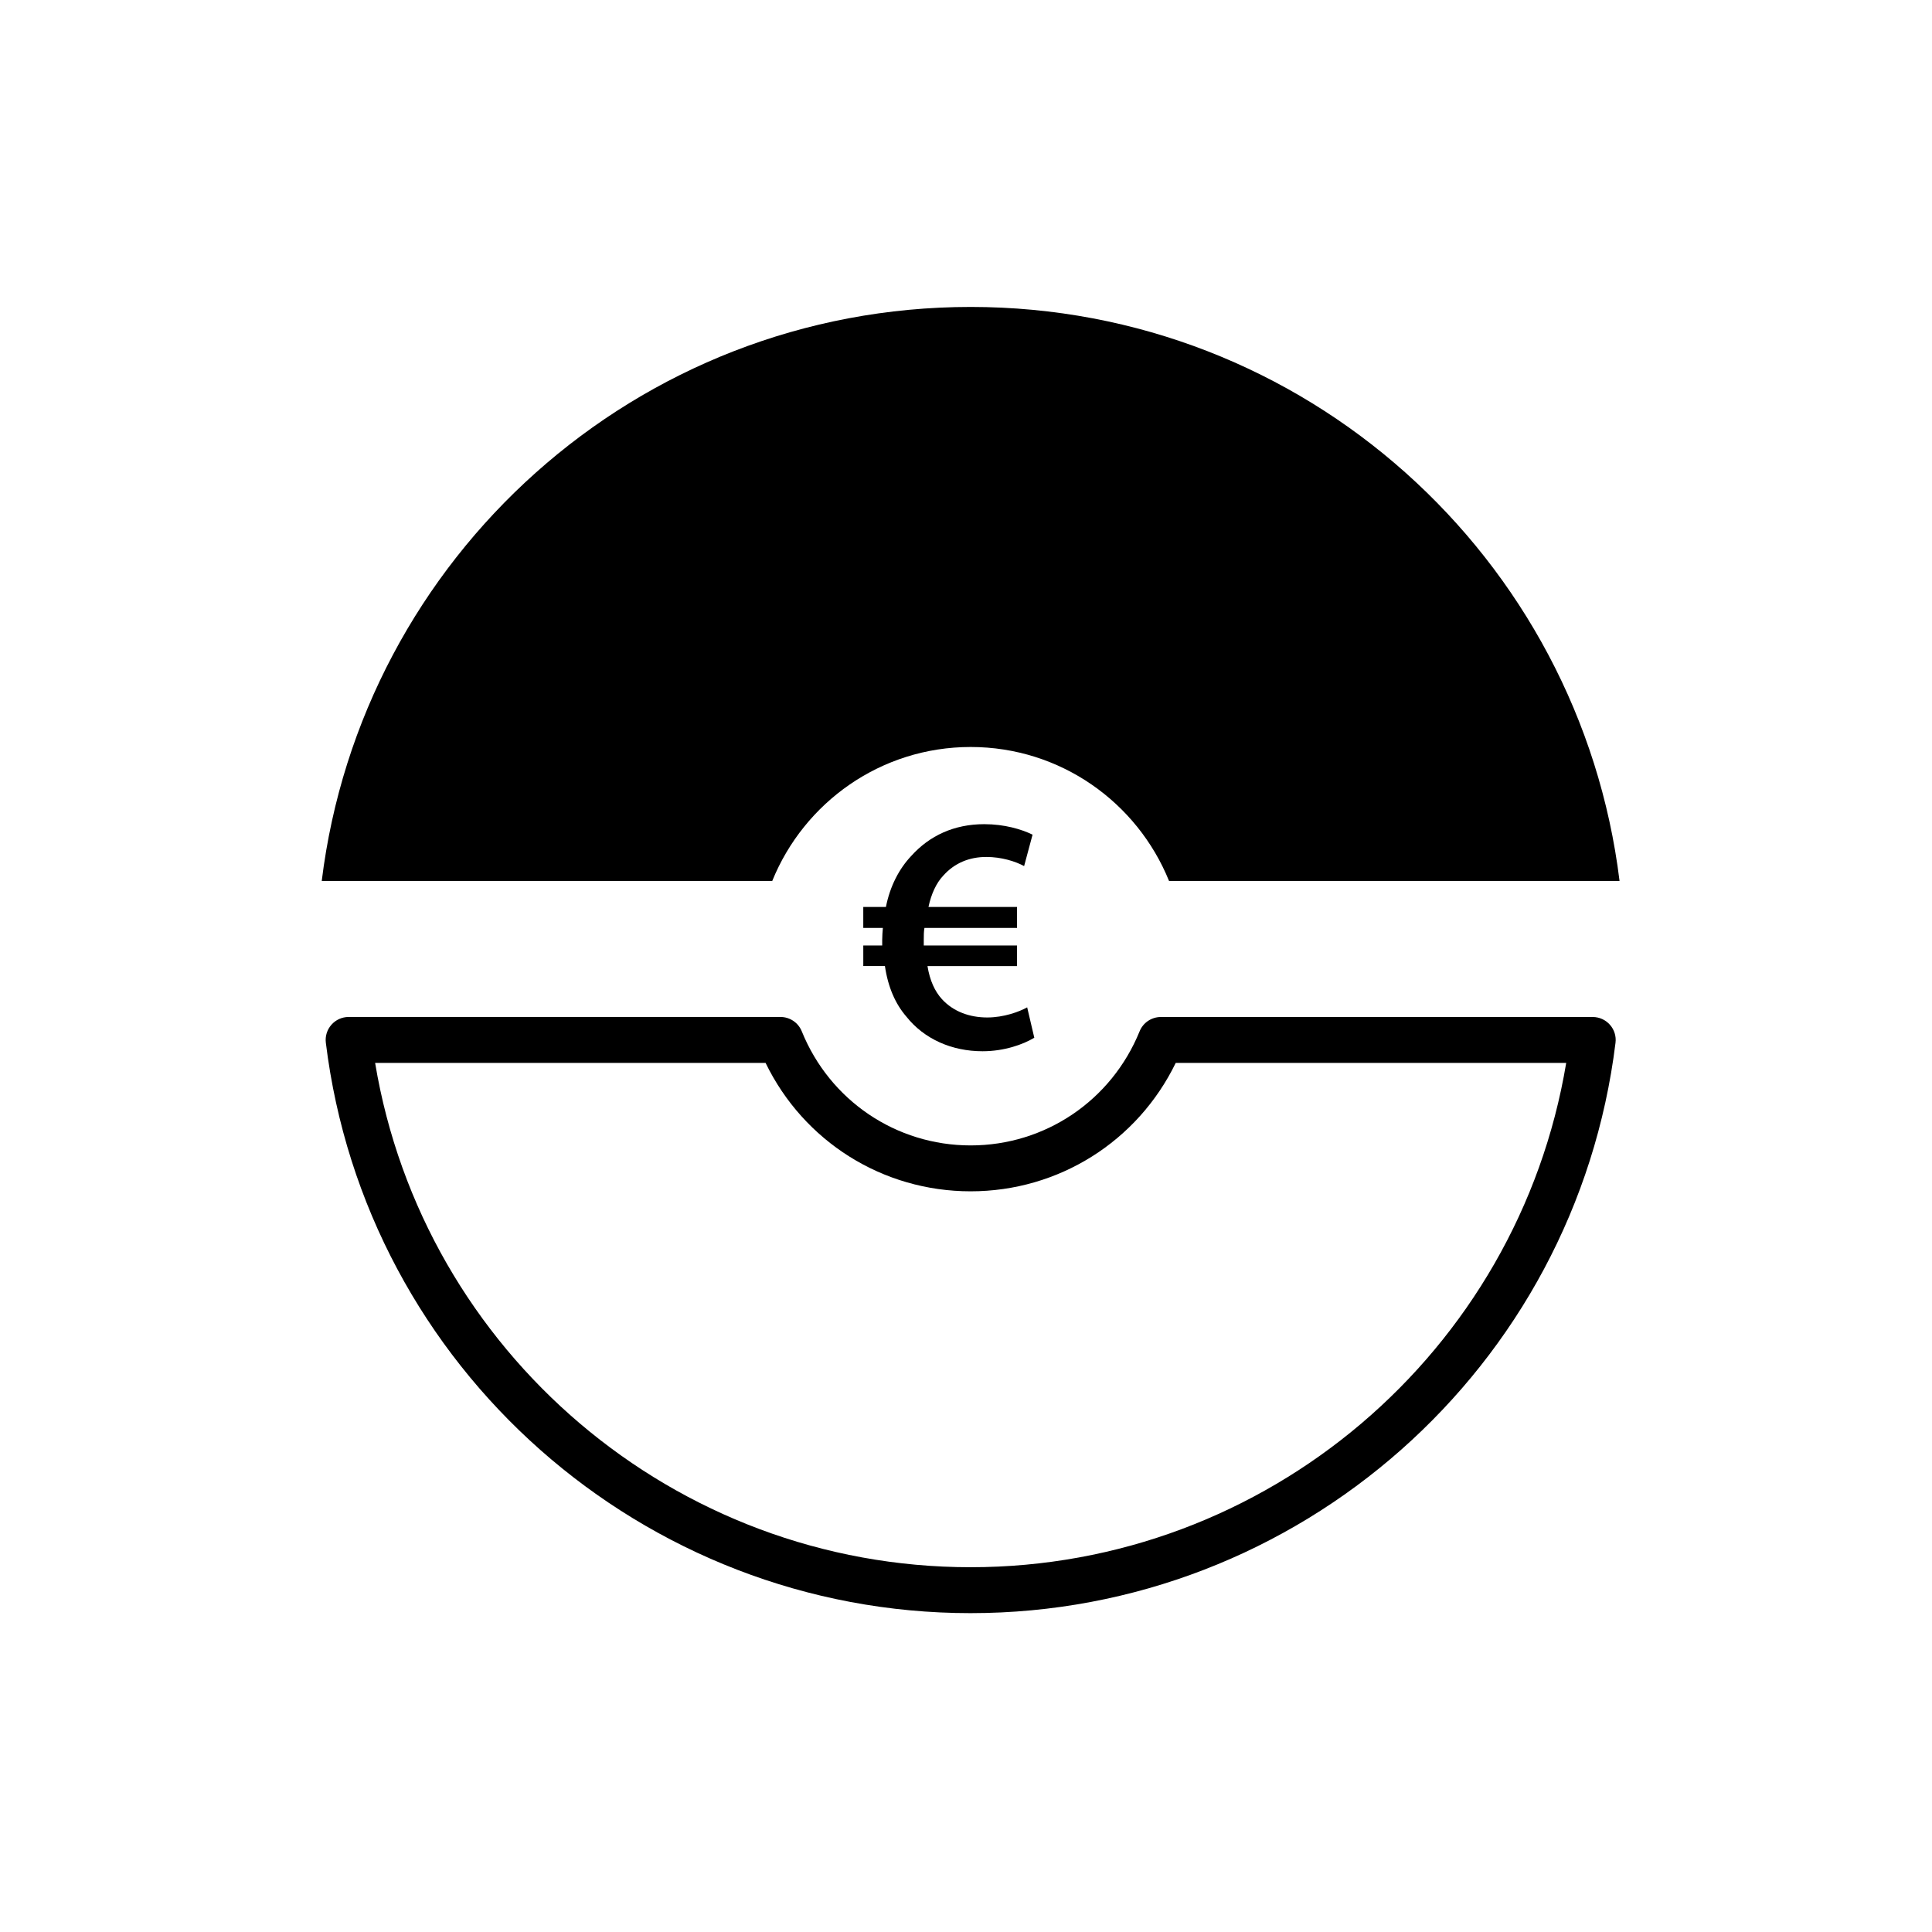 <?xml version="1.0" encoding="UTF-8"?>
<!-- Uploaded to: ICON Repo, www.svgrepo.com, Generator: ICON Repo Mixer Tools -->
<svg fill="#000000" width="800px" height="800px" version="1.1" viewBox="144 144 512 512" xmlns="http://www.w3.org/2000/svg">
 <g>
  <path d="m401.23 341.96c23.82 0 44.145 14.695 52.574 35.492h119.39c-10.52-85.699-83.422-152.11-171.96-152.11s-161.45 66.406-171.97 152.11h119.39c8.438-20.797 28.762-35.492 52.582-35.492z"/>
  <path d="m401.23 571.5c-86.855 0-160.32-64.992-170.88-151.17-0.211-1.723 0.324-3.457 1.484-4.766 1.152-1.305 2.805-2.055 4.551-2.055h114.45c2.484 0 4.707 1.496 5.644 3.805 7.441 18.359 25.004 30.234 44.754 30.234 19.738 0 37.312-11.871 44.777-30.242 0.926-2.293 3.16-3.789 5.633-3.789h114.45c1.75 0 3.402 0.75 4.551 2.055 1.164 1.305 1.699 3.043 1.484 4.766-10.574 86.168-84.051 151.16-170.89 151.16zm-157.82-145.82c12.75 76.66 79.414 133.65 157.82 133.65 78.395 0 145.06-56.992 157.83-133.65h-103.48c-10.113 20.809-31.031 34.031-54.355 34.031-23.336 0-44.238-13.227-54.34-34.031z"/>
  <path d="m418.1 419.01c-2.957 1.789-7.977 3.582-13.703 3.582-8.152 0-15.492-3.223-20.238-9.227-2.867-3.316-4.836-7.793-5.644-13.348h-5.734v-5.457h5.012v-1.43c0-1.078 0.09-2.238 0.18-3.223h-5.195v-5.551h6c1.074-5.461 3.492-10.121 6.715-13.523 4.836-5.375 11.371-8.418 19.34-8.418 5.375 0 9.848 1.344 12.809 2.777l-2.238 8.328c-2.328-1.254-6-2.418-10.031-2.418-4.481 0-8.418 1.613-11.375 4.926-1.879 1.969-3.223 4.926-3.941 8.328h23.469v5.551h-24.539c-0.176 0.984-0.176 2.062-0.176 3.133v1.523h24.719v5.461h-23.734c0.625 3.856 1.969 6.723 3.848 8.781 3.043 3.309 7.344 4.836 12 4.836 4.387 0 8.508-1.527 10.57-2.684z"/>
 </g>
</svg>